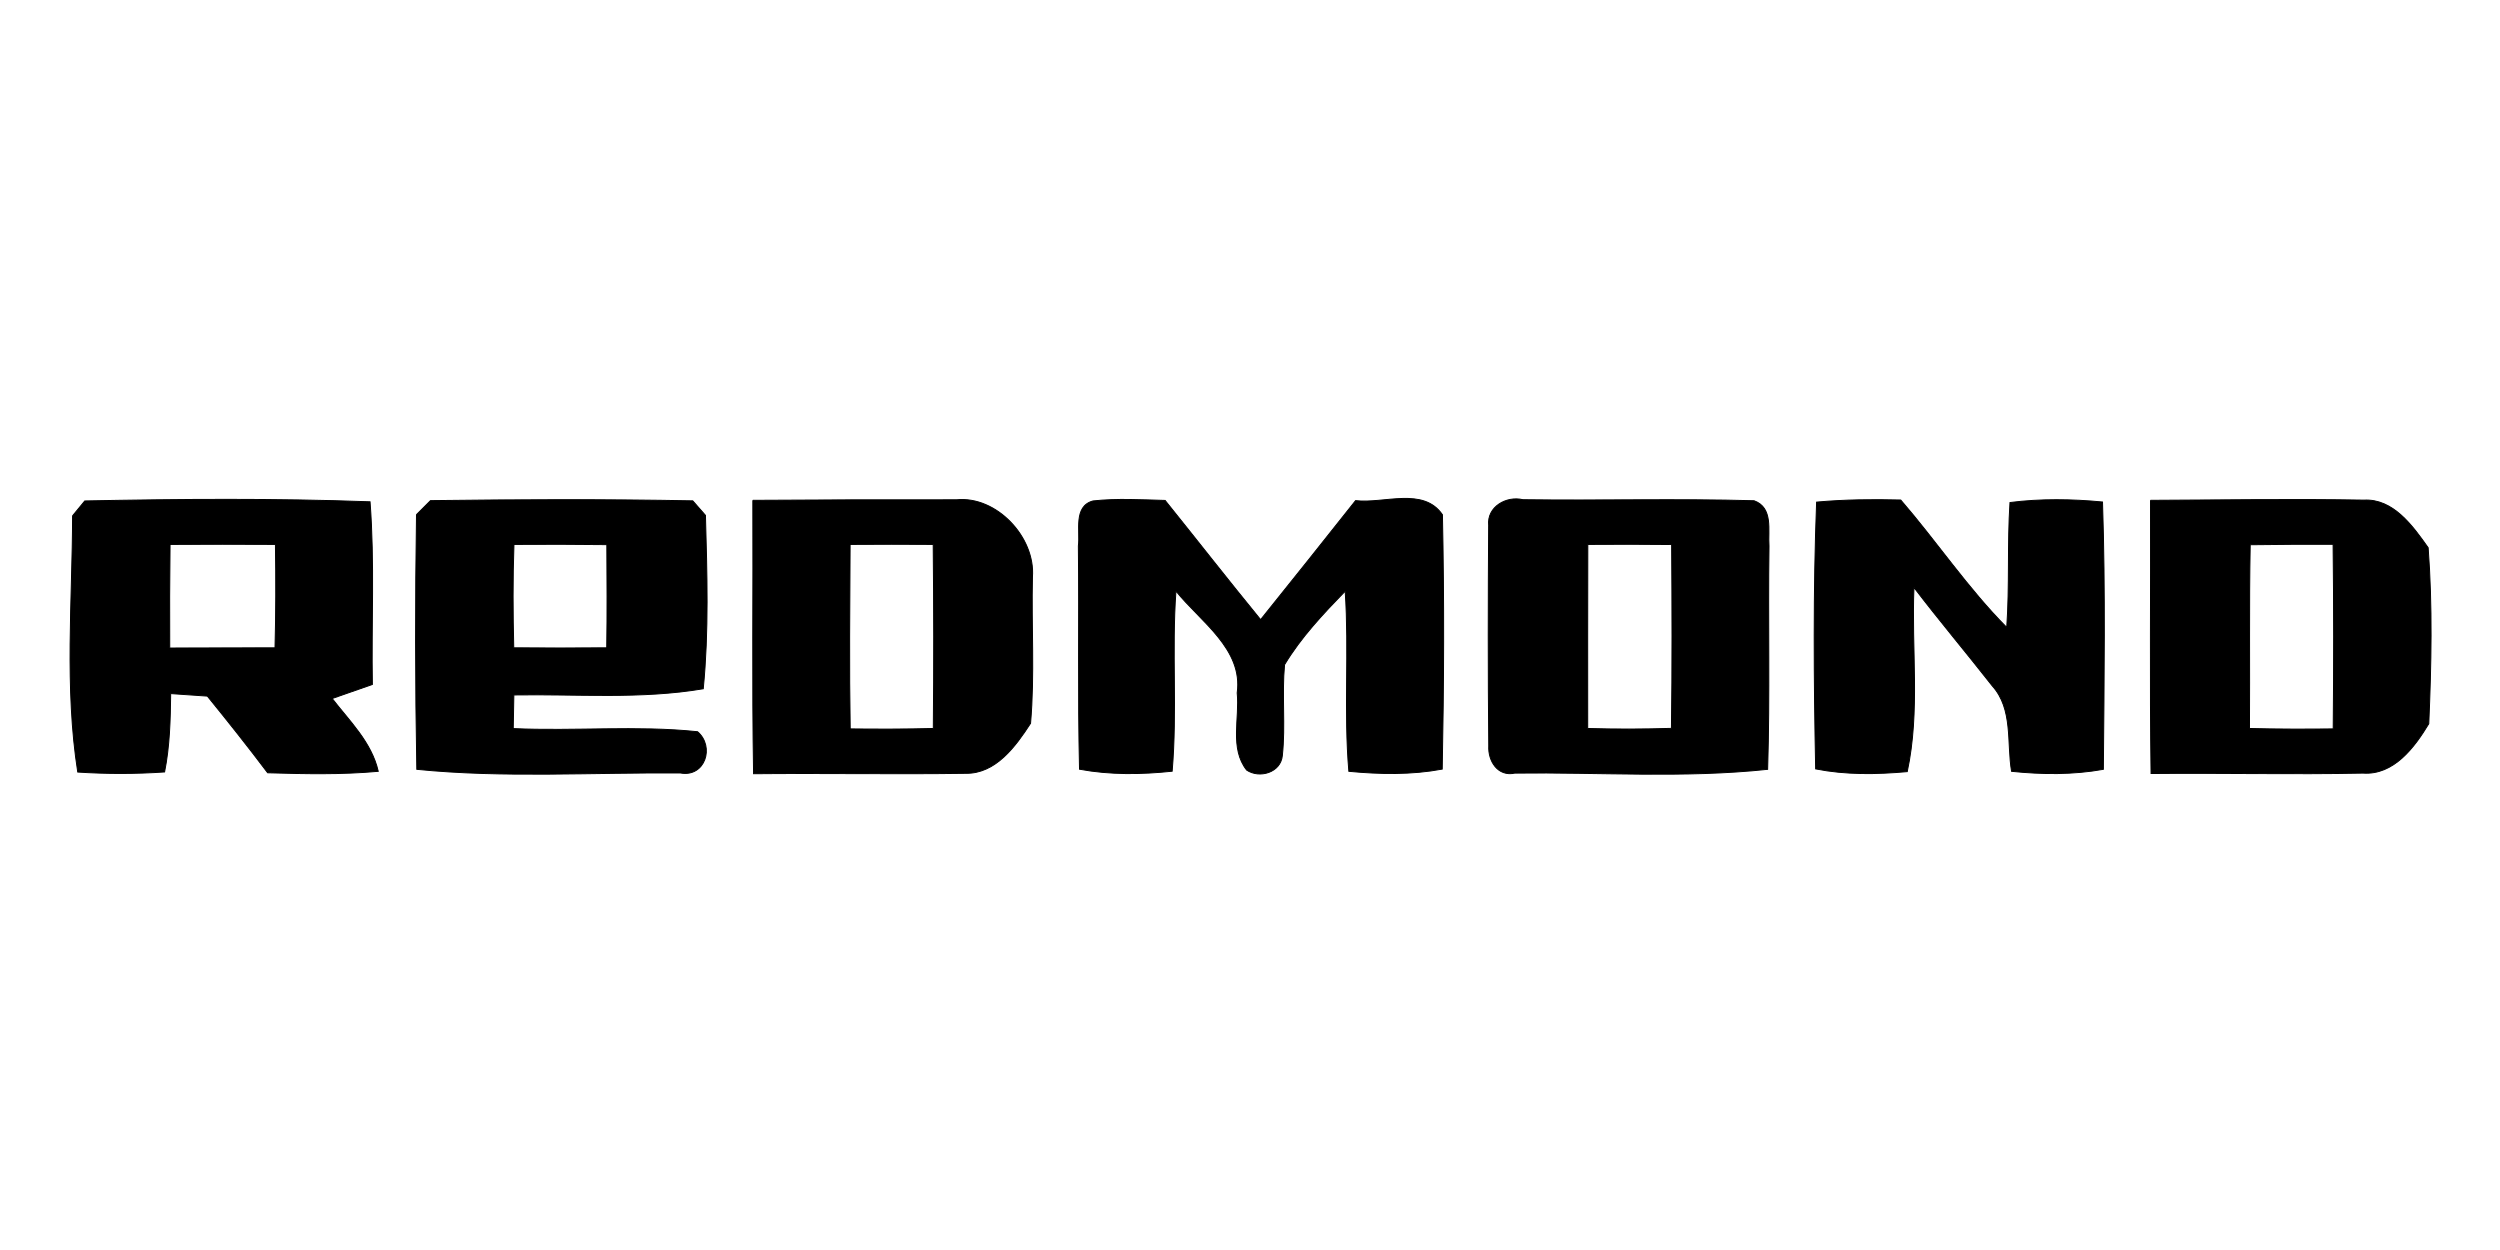 <?xml version="1.0" encoding="UTF-8" ?>
<!DOCTYPE svg PUBLIC "-//W3C//DTD SVG 1.1//EN" "http://www.w3.org/Graphics/SVG/1.1/DTD/svg11.dtd">
<svg width="238px" height="119px" viewBox="0 0 238 119" version="1.1" xmlns="http://www.w3.org/2000/svg">
<!-- sa ttb 2 -->
<g id="#000000ff">
<path fill="#000000" stroke="#000000" stroke-width="0.094" opacity="1.00" d=" M 6.91 49.10 C 7.20 48.75 7.78 48.04 8.07 47.69 C 17.12 47.51 26.18 47.44 35.23 47.77 C 35.67 53.56 35.35 59.36 35.45 65.16 C 34.18 65.61 32.90 66.06 31.62 66.50 C 33.29 68.66 35.38 70.67 36.01 73.43 C 32.51 73.75 28.99 73.67 25.48 73.57 C 23.62 71.10 21.69 68.67 19.74 66.27 C 18.57 66.19 17.41 66.11 16.25 66.03 C 16.22 68.53 16.16 71.03 15.67 73.49 C 12.92 73.68 10.15 73.68 7.40 73.50 C 6.14 65.47 6.89 57.21 6.91 49.10 M 16.19 51.83 C 16.15 55.12 16.14 58.40 16.16 61.69 C 19.50 61.68 22.84 61.68 26.18 61.67 C 26.27 58.39 26.27 55.11 26.22 51.83 C 22.87 51.81 19.53 51.81 16.19 51.83 Z" />
<path fill="#000000" stroke="#000000" stroke-width="0.094" opacity="1.00" d=" M 39.65 48.99 C 39.98 48.66 40.65 47.99 40.98 47.66 C 49.30 47.55 57.64 47.52 65.95 47.68 C 66.26 48.03 66.86 48.72 67.16 49.06 C 67.31 54.56 67.49 60.09 66.95 65.57 C 60.99 66.58 54.93 66.06 48.92 66.16 C 48.90 66.96 48.87 68.56 48.86 69.36 C 54.70 69.63 60.59 69.05 66.41 69.66 C 68.07 71.09 67.12 74.01 64.79 73.59 C 56.43 73.52 48.01 74.07 39.68 73.24 C 39.53 65.16 39.53 57.07 39.65 48.99 M 48.93 51.83 C 48.81 55.11 48.83 58.39 48.91 61.67 C 51.86 61.69 54.81 61.70 57.76 61.67 C 57.81 58.40 57.79 55.12 57.77 51.85 C 54.82 51.81 51.88 51.81 48.93 51.83 Z" />
<path fill="#000000" stroke="#000000" stroke-width="0.094" opacity="1.00" d=" M 71.67 47.63 C 78.13 47.58 84.59 47.57 91.05 47.58 C 94.88 47.19 98.58 51.16 98.29 54.93 C 98.18 59.57 98.51 64.23 98.11 68.86 C 96.71 71.02 94.81 73.66 91.95 73.62 C 85.21 73.72 78.47 73.59 71.74 73.66 C 71.59 64.98 71.71 56.31 71.67 47.63 M 80.93 51.83 C 80.90 57.68 80.84 63.54 80.94 69.39 C 83.58 69.42 86.21 69.42 88.85 69.35 C 88.91 63.51 88.90 57.67 88.84 51.83 C 86.20 51.81 83.56 51.81 80.93 51.83 Z" />
<path fill="#000000" stroke="#000000" stroke-width="0.094" opacity="1.00" d=" M 102.66 51.98 C 102.85 50.56 102.16 48.21 104.05 47.69 C 106.33 47.44 108.63 47.58 110.92 47.64 C 113.96 51.42 116.94 55.24 120.01 58.99 C 123.04 55.23 126.05 51.44 129.05 47.66 C 131.76 47.98 135.50 46.34 137.32 49.00 C 137.49 57.07 137.46 65.15 137.30 73.22 C 134.36 73.77 131.37 73.71 128.41 73.43 C 127.92 67.73 128.45 61.99 128.06 56.28 C 125.96 58.45 123.85 60.68 122.29 63.28 C 122.02 66.15 122.39 69.06 122.08 71.93 C 121.93 73.55 119.90 74.14 118.68 73.31 C 117.05 71.23 118.03 68.39 117.78 65.97 C 118.36 61.78 114.27 59.17 111.95 56.27 C 111.54 61.98 112.08 67.72 111.59 73.42 C 108.65 73.73 105.68 73.77 102.77 73.23 C 102.60 66.15 102.74 59.06 102.66 51.98 Z" />
<path fill="#000000" stroke="#000000" stroke-width="0.094" opacity="1.00" d=" M 141.72 50.01 C 141.54 48.25 143.41 47.19 144.98 47.57 C 152.32 47.67 159.66 47.46 166.99 47.67 C 168.83 48.34 168.30 50.49 168.41 51.99 C 168.31 59.07 168.50 66.16 168.28 73.24 C 160.30 74.09 152.23 73.50 144.22 73.60 C 142.60 73.96 141.65 72.46 141.73 71.01 C 141.66 64.01 141.67 57.01 141.72 50.01 M 151.16 51.83 C 151.14 57.67 151.15 63.51 151.15 69.35 C 153.81 69.43 156.47 69.42 159.12 69.34 C 159.20 63.51 159.18 57.67 159.14 51.84 C 156.48 51.81 153.82 51.81 151.16 51.83 Z" />
<path fill="#000000" stroke="#000000" stroke-width="0.094" opacity="1.00" d=" M 172.94 47.80 C 175.60 47.56 178.28 47.53 180.95 47.60 C 184.39 51.58 187.33 55.99 191.04 59.73 C 191.32 55.77 191.09 51.80 191.35 47.84 C 194.27 47.47 197.23 47.51 200.16 47.79 C 200.44 56.27 200.31 64.76 200.24 73.24 C 197.35 73.76 194.40 73.73 191.50 73.43 C 191.04 70.70 191.66 67.51 189.66 65.29 C 187.20 62.15 184.63 59.10 182.21 55.93 C 181.96 61.76 182.81 67.70 181.57 73.46 C 178.66 73.72 175.72 73.77 172.85 73.20 C 172.68 64.74 172.62 56.26 172.94 47.80 Z" />
<path fill="#000000" stroke="#000000" stroke-width="0.094" opacity="1.00" d=" M 204.73 47.63 C 211.50 47.60 218.27 47.49 225.04 47.61 C 227.85 47.46 229.71 50.09 231.16 52.14 C 231.58 57.69 231.46 63.33 231.22 68.90 C 229.87 71.14 227.89 73.81 224.95 73.60 C 218.23 73.74 211.50 73.57 204.78 73.64 C 204.66 64.97 204.76 56.30 204.73 47.63 M 214.22 51.86 C 214.11 57.69 214.19 63.52 214.15 69.35 C 216.80 69.42 219.46 69.42 222.12 69.39 C 222.18 63.53 222.18 57.68 222.11 51.82 C 219.48 51.81 216.85 51.82 214.22 51.86 Z" />
</g>
</svg>
